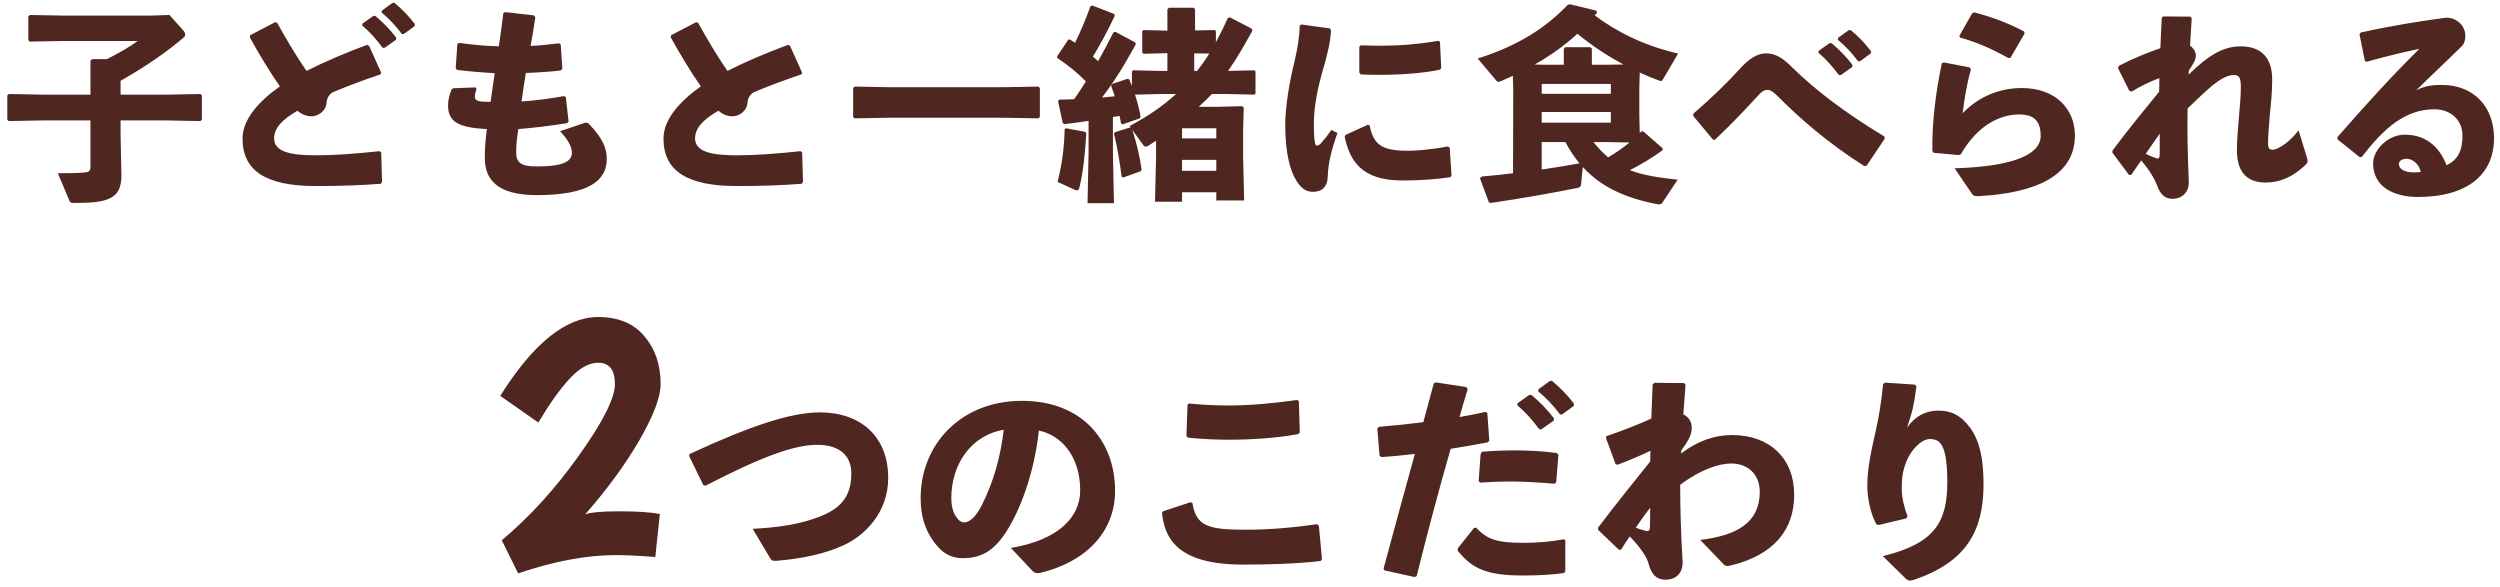 <svg width="315" height="74" viewBox="0 0 315 74" fill="none" xmlns="http://www.w3.org/2000/svg">
<path d="M11.398 11.924V7.66L11.606 7.452H13.478C15.116 6.62 16.52 5.788 17.352 5.164H8.07L3.754 5.242L3.572 5.06V2.07L3.754 1.888L8.07 1.966H18.964L21.356 1.888L23.098 3.838C23.254 3.994 23.332 4.202 23.332 4.384C23.332 4.488 23.306 4.592 23.202 4.67C21.174 6.438 18.444 8.336 15.194 10.182V11.924H20.94L25.256 11.846L25.438 12.028V15.07L25.256 15.252L20.94 15.174H15.194V17.098L15.298 22.116C15.298 25.028 13.66 25.574 9.422 25.574C8.902 25.574 8.85 25.522 8.746 25.288L7.29 21.83C8.928 21.83 9.786 21.804 10.696 21.726C11.242 21.674 11.398 21.544 11.398 20.946V15.174H5.418L1.102 15.252L0.92 15.07V12.028L1.102 11.846L5.418 11.924H11.398ZM45.64 3.214L45.666 2.98L47.018 2.018L47.278 1.992C48.24 2.798 49.15 3.708 49.93 4.748L49.904 5.008L48.474 6.022H48.214C47.408 4.956 46.68 4.098 45.64 3.214ZM48.084 1.576L48.11 1.342L49.436 0.38L49.696 0.354C50.658 1.16 51.49 1.992 52.27 3.032L52.244 3.292L50.892 4.28H50.632C49.826 3.214 49.124 2.46 48.084 1.576ZM48.136 22.922L47.98 23.156C45.588 23.338 43.066 23.442 39.79 23.442C33.55 23.442 30.56 21.544 30.56 17.462C30.56 15.096 32.51 12.834 35.266 10.884C33.992 9.064 32.614 6.776 31.47 4.696L31.522 4.436L34.668 2.798L34.928 2.876C36.072 4.956 37.372 7.14 38.62 8.934C40.986 7.738 43.638 6.62 46.238 5.658L46.498 5.762L48.032 9.168L47.928 9.376C45.666 10.13 43.352 11.014 41.844 11.664C41.428 12.002 41.194 12.34 41.142 12.964C41.064 14.004 40.076 14.654 39.27 14.654C38.568 14.654 37.996 14.394 37.476 13.952C35.448 15.122 34.538 16.214 34.538 17.436C34.538 19.178 36.748 19.568 39.816 19.568C42.104 19.568 44.652 19.386 47.824 19.048L48.032 19.204L48.136 22.922ZM59.914 11.014L60.044 11.222C59.94 11.534 59.836 11.82 59.836 12.184C59.836 12.756 60.356 12.834 61.812 12.834C62.02 11.378 62.176 10.312 62.332 9.22C60.512 9.116 58.978 8.986 57.574 8.804L57.418 8.57L57.626 5.554L57.834 5.398C59.446 5.632 61.032 5.788 62.852 5.84C63.06 4.41 63.268 2.954 63.424 1.654L63.658 1.524L67.272 1.94L67.454 2.174C67.298 3.266 67.09 4.514 66.856 5.788C68.052 5.736 69.222 5.606 70.444 5.45L70.652 5.606L70.86 8.674L70.626 8.882C69.3 9.038 67.792 9.142 66.258 9.194C66.05 10.416 65.868 11.638 65.712 12.782C67.402 12.678 69.222 12.444 71.068 12.106L71.302 12.262L71.64 15.304L71.484 15.512C69.248 15.876 67.194 16.11 65.296 16.266C65.166 17.28 65.036 18.112 65.036 19.178C65.036 20.478 65.634 20.972 67.61 20.972C71.094 20.972 72.056 20.296 72.056 19.23C72.056 18.684 71.796 17.852 70.574 16.526L73.668 15.486C73.928 15.408 74.136 15.512 74.24 15.642C76.138 17.644 76.45 18.866 76.45 20.062C76.45 22.662 74.318 24.586 67.636 24.586C62.54 24.586 61.084 22.532 61.084 19.88C61.084 18.398 61.214 17.358 61.344 16.266C57.886 16.084 56.456 15.408 56.456 13.328C56.456 12.704 56.56 12.054 56.924 11.222L57.132 11.118L59.914 11.014ZM101.176 22.922L101.02 23.156C98.628 23.338 96.106 23.442 92.83 23.442C86.59 23.442 83.6 21.544 83.6 17.462C83.6 15.096 85.55 12.834 88.306 10.884C87.032 9.064 85.654 6.776 84.51 4.696L84.562 4.436L87.708 2.798L87.968 2.876C89.112 4.956 90.412 7.14 91.66 8.934C94.026 7.738 96.678 6.62 99.278 5.658L99.538 5.762L101.072 9.168L100.968 9.376C98.706 10.13 96.392 11.014 94.884 11.664C94.468 12.002 94.234 12.34 94.182 12.964C94.104 14.004 93.116 14.654 92.31 14.654C91.608 14.654 91.036 14.394 90.516 13.952C88.488 15.122 87.578 16.214 87.578 17.436C87.578 19.178 89.788 19.568 92.856 19.568C95.144 19.568 97.692 19.386 100.864 19.048L101.072 19.204L101.176 22.922ZM111.992 14.836L107.676 14.914L107.494 14.732V11.092L107.676 10.91L111.992 10.988H126.526L130.842 10.91L131.024 11.092V14.732L130.842 14.914L126.526 14.836H111.992ZM153.202 3.916V5.32C153.722 4.358 154.216 3.344 154.71 2.278L154.944 2.174L157.7 3.604L157.804 3.864C156.79 5.71 155.854 7.348 154.736 8.934L158.038 8.856L158.194 8.986V11.794L158.038 11.924L154.658 11.846H152.708C152.162 12.392 151.616 12.938 151.044 13.458H153.332L156.53 13.38L156.712 13.562L156.634 16.37V19.932L156.764 25.262H153.254V24.222H148.938V25.418H145.532L145.662 19.828V17.722C145.376 17.904 145.09 18.112 144.804 18.294C144.622 18.398 144.492 18.476 144.362 18.476C144.232 18.476 144.128 18.398 144.024 18.242L142.672 16.37C143.27 18.216 143.582 19.62 143.842 21.336L143.738 21.57L141.502 22.376L141.32 22.246C141.086 20.4 140.774 18.45 140.358 16.838L140.488 16.656L142.386 16.058L142.49 16.11L142.334 15.876C144.726 14.602 146.52 13.354 148.184 11.846H146.182L143.01 11.924C143.296 12.808 143.556 13.744 143.712 14.706L143.608 14.914L141.45 15.668L141.242 15.538C141.19 15.226 141.138 14.914 141.06 14.602C140.8 14.654 140.514 14.706 140.228 14.732V19.204L140.358 25.6H137.03L137.16 19.204V15.226C136.224 15.382 135.21 15.512 134.144 15.642L133.91 15.512L133.312 12.73L133.494 12.548C134.118 12.548 134.742 12.522 135.34 12.496C135.86 11.768 136.354 11.014 136.822 10.26C135.704 9.116 134.586 8.232 133.208 7.296V7.088L134.612 4.982H134.82C135.028 5.112 135.236 5.242 135.444 5.398C136.146 4.02 136.822 2.382 137.394 0.796L137.628 0.692L140.384 1.758L140.462 1.992C139.422 4.176 138.59 5.684 137.706 7.14C137.94 7.322 138.148 7.504 138.356 7.712C139.006 6.568 139.63 5.398 140.28 4.098L140.514 3.994L143.036 5.346L143.114 5.58C141.554 8.414 140.332 10.364 138.85 12.288C139.396 12.236 139.916 12.184 140.462 12.132C140.306 11.664 140.15 11.196 139.994 10.78L140.15 10.572L142.074 9.922L142.282 10C142.412 10.286 142.516 10.572 142.62 10.832V9.012L142.776 8.856L146.182 8.934H147.092V6.698L144.102 6.776L143.92 6.62V3.942L144.076 3.786L147.092 3.864V1.186L147.274 0.978H150.394L150.576 1.16V3.838L153.046 3.786L153.202 3.916ZM152.37 6.75L150.472 6.724V8.934H150.836C151.382 8.232 151.902 7.53 152.37 6.75ZM153.254 21.518V20.14H148.938V21.518H153.254ZM153.254 17.436V16.162H148.938V17.436H153.254ZM134.3 16.162L136.718 16.604L136.874 16.786C136.718 19.438 136.484 21.622 136.016 23.598C135.938 23.884 135.86 23.988 135.704 23.988C135.626 23.988 135.522 23.962 135.418 23.91L133.26 22.922C133.78 20.79 134.092 18.736 134.144 16.292L134.3 16.162ZM171.272 5.918L171.428 5.71C172.286 5.736 173.118 5.762 173.924 5.762C176.394 5.762 178.656 5.58 181.256 5.138L181.438 5.294L181.594 8.57L181.438 8.778C179.488 9.194 176.758 9.428 173.924 9.428C173.092 9.428 172.286 9.428 171.454 9.376L171.272 9.142V5.918ZM182.894 22.09L182.764 22.324C180.996 22.584 179.124 22.74 176.654 22.74C171.428 22.74 170.05 20.114 169.426 17.228L169.556 16.994L172.338 15.72L172.572 15.798C173.066 18.242 174.08 19.022 177.564 18.996C178.422 18.996 180.632 18.814 182.426 18.45L182.66 18.606L182.894 22.09ZM163.758 3.24L163.966 3.084L167.554 3.578L167.71 3.786C167.632 5.294 167.294 6.776 166.514 9.428C165.916 11.586 165.552 13.744 165.552 15.46C165.552 16.838 165.578 17.514 165.708 18.086C165.786 18.424 166.046 18.45 166.436 18.06C166.852 17.592 167.398 16.89 167.762 16.37L168.516 16.76C167.736 18.97 167.346 20.608 167.294 22.246C167.268 23.416 166.696 24.144 165.5 24.17C164.46 24.196 163.836 23.624 163.238 22.584C162.666 21.622 161.938 19.516 161.938 15.772C161.938 13.432 162.484 10.26 163.082 7.868C163.472 6.152 163.732 4.774 163.758 3.24ZM206.606 9.142L206.554 11.17V14.498L206.606 16.76C206.684 16.708 206.736 16.63 206.814 16.552H207.048L209.492 18.684L209.466 18.944C208.14 19.906 206.762 20.738 205.358 21.44C207.048 22.09 209.076 22.402 211.39 22.636L209.414 25.6C209.284 25.782 208.998 25.756 208.816 25.73C206.06 25.21 203.642 24.326 201.796 23.078C200.938 22.506 200.158 21.83 199.43 21.05L199.222 23.182C199.196 23.494 199.066 23.624 198.78 23.676C195.686 24.3 191.89 24.976 187.834 25.574L187.6 25.496L186.482 22.48L186.664 22.246C188.068 22.116 189.394 21.986 190.642 21.83L190.668 11.196L190.616 9.558L189.212 10.182C189.004 10.26 188.9 10.312 188.796 10.312C188.666 10.312 188.588 10.234 188.51 10.13L186.196 7.374C191.188 5.788 194.698 3.578 197.532 0.614L197.818 0.536L201.146 1.342L201.224 1.602C201.146 1.706 201.042 1.836 200.938 1.94C203.668 3.994 207.1 5.736 211.442 6.75L209.596 9.896C209.466 10.104 209.414 10.208 209.284 10.208C209.206 10.208 209.128 10.182 208.998 10.13C208.192 9.844 207.412 9.506 206.606 9.142ZM197.038 8.154V6.152L197.22 5.944H200.392L200.574 6.126V8.154H202.654L204.552 8.128C202.498 7.01 200.548 5.736 198.754 4.254C197.116 5.762 195.296 7.036 193.372 8.128L194.49 8.154H197.038ZM202.654 17.904H200.782C201.328 18.606 201.952 19.256 202.628 19.828C203.59 19.256 204.474 18.658 205.306 17.956L202.654 17.904ZM197.246 17.904H194.256V21.362C195.842 21.128 197.428 20.868 199.014 20.582C198.338 19.75 197.74 18.866 197.246 17.904ZM202.966 10.572H194.256V11.82H202.966V10.572ZM202.966 14.108H194.256V15.46H202.966V14.108ZM229.122 6.646L229.148 6.412L230.5 5.45L230.76 5.424C231.722 6.23 232.632 7.14 233.412 8.18L233.386 8.44L231.956 9.454H231.696C230.89 8.388 230.162 7.53 229.122 6.646ZM231.566 5.008L231.592 4.774L232.918 3.812L233.178 3.786C234.14 4.592 234.868 5.294 235.752 6.464L235.726 6.724L234.374 7.712H234.114C233.308 6.646 232.606 5.892 231.566 5.008ZM213.34 14.602L213.366 14.316C215.732 12.288 217.63 10.416 219.294 8.596C220.308 7.478 221.374 6.724 222.492 6.724C223.714 6.724 224.598 7.27 225.82 8.492C228.888 11.508 232.632 14.29 237.442 17.202L237.468 17.488L235.18 20.894L234.894 20.92C230.136 17.904 226.678 14.81 224.052 12.184C223.48 11.612 223.09 11.326 222.726 11.326C222.31 11.326 221.998 11.508 221.556 12.002C220.126 13.562 218.358 15.46 216.07 17.618L215.836 17.592L213.34 14.602ZM246.958 4.722L246.88 4.514L248.492 1.68L248.752 1.55C250.78 2.096 252.704 2.746 255.044 3.968L255.096 4.228L253.328 7.27L253.068 7.322C250.962 6.152 249.22 5.372 246.958 4.722ZM244.67 7.972L244.93 7.868L248.18 8.492L248.336 8.726C247.816 10.624 247.53 12.314 247.296 14.264C249.272 12.21 251.898 11.092 254.732 11.092C259.074 11.092 261.44 13.796 261.44 17.072C261.44 22.142 256.526 24.326 249.272 24.716C248.804 24.716 248.648 24.69 248.44 24.378L246.282 21.206C253.25 20.998 257.124 19.62 257.124 17.124C257.124 15.564 256.578 14.42 254.42 14.42C252.08 14.42 249.194 15.72 247.088 19.412L246.828 19.542L243.656 19.256L243.474 19.022C243.422 15.434 243.89 11.69 244.67 7.972ZM275.792 8.882L275.766 9.402C278.366 6.854 280.212 5.84 282.318 5.84C284.372 5.84 286.296 6.75 286.296 10.026C286.296 11.794 286.114 13.302 285.984 14.628C285.88 15.798 285.776 17.306 285.776 17.93C285.776 18.632 285.854 18.866 286.374 18.866C286.842 18.866 288.272 18.19 289.624 16.422L290.69 19.906C290.846 20.374 290.742 20.556 290.404 20.868C288.844 22.324 287.232 23 285.464 23C283.462 23 281.85 22.038 281.85 18.918C281.85 17.722 281.98 16.188 282.11 14.68C282.214 13.51 282.344 12.132 282.344 11.014C282.344 9.766 282.162 9.454 281.434 9.454C280.628 9.454 279.692 10.026 278.782 10.754C277.872 11.508 276.78 12.574 275.636 13.666C275.584 16.396 275.636 19.282 275.792 23C275.792 24.144 275.012 25.054 273.712 25.054C272.672 25.054 272.126 24.3 271.814 23.416C271.554 22.714 270.904 21.492 269.786 20.218C269.396 20.764 269.006 21.362 268.538 22.038H268.252L266.172 19.256V18.97C268.226 16.214 270.046 14.03 272.048 11.56C272.074 10.988 272.074 10.416 272.074 9.844C271.008 10.234 269.864 10.78 268.59 11.534L268.304 11.456L266.874 8.596L266.952 8.31C268.798 7.348 270.67 6.594 272.204 6.074C272.256 4.852 272.308 3.578 272.386 2.226L272.568 2.07L275.974 2.096L276.156 2.304C276.078 3.5 276 4.67 275.948 5.736C276.312 6.022 276.676 6.464 276.676 6.984C276.676 7.452 276.494 7.868 275.792 8.882ZM270.358 19.386C270.852 19.62 271.346 19.828 271.684 19.932C271.996 20.036 272.126 19.932 272.126 19.412C272.126 18.632 272.126 17.618 272.126 16.838C271.58 17.618 270.904 18.606 270.358 19.386ZM298.178 7.79L297.97 7.66L297.294 4.332L297.45 4.098C301.402 3.214 305.406 2.59 308.24 2.226C309.54 2.226 310.632 3.24 310.632 4.488C310.632 4.956 310.554 5.45 310.164 5.84C308.058 7.92 306.602 9.246 304.444 11.378C305.692 10.754 306.602 10.702 307.694 10.702C311.62 10.702 314.246 13.38 314.246 17.41C314.246 22.142 310.684 24.82 304.678 24.82C301.61 24.82 299.01 23.546 299.01 20.582C299.01 18.892 300.882 16.968 302.988 16.968C306.082 16.968 307.564 18.996 308.266 20.816C309.8 20.088 310.268 18.866 310.268 17.046C310.268 15.226 308.89 13.77 306.732 13.77C303.014 13.77 300.336 16.214 297.58 19.776L297.32 19.802L294.538 17.566L294.512 17.28C298.1 13.172 301.376 9.584 304.834 6.152C302.858 6.568 300.57 7.114 298.178 7.79ZM305.016 21.648C304.756 20.53 303.872 20.01 303.248 20.01C302.728 20.01 302.26 20.218 302.26 20.686C302.26 21.232 302.858 21.726 304.184 21.726C304.548 21.726 304.808 21.7 305.016 21.648ZM75.367 39.944C77.895 39.944 79.831 40.744 81.175 42.344C82.551 43.944 83.239 45.96 83.239 48.392C83.239 50.024 82.343 52.392 80.551 55.496C78.759 58.568 76.487 61.672 73.735 64.808C74.439 64.552 75.879 64.424 78.055 64.424C80.263 64.424 81.959 64.536 83.143 64.76L82.567 70.184C80.583 70.024 78.919 69.944 77.575 69.944C73.895 69.944 69.799 70.712 65.287 72.248L63.223 68.072C66.711 65.16 69.959 61.592 72.967 57.368C75.975 53.144 77.479 50.152 77.479 48.392C77.479 46.6 76.775 45.704 75.367 45.704C74.215 45.704 73.015 46.376 71.767 47.72C70.551 49.032 69.239 50.872 67.831 53.24L63.031 49.88C67.191 43.256 71.303 39.944 75.367 39.944ZM88.897 61.2L88.617 61.116L86.825 57.448L86.909 57.196C94.581 53.64 99.677 51.96 103.289 51.96C108.469 51.96 111.913 55.012 111.913 60.22C111.913 64.616 108.917 67.528 106.229 68.732C104.017 69.74 101.217 70.384 97.829 70.664C97.381 70.664 97.241 70.664 97.073 70.384L94.833 66.632C98.137 66.464 100.937 66.044 103.429 65.036C106.229 63.916 107.265 62.264 107.265 59.632C107.265 57.476 105.865 56.076 103.065 56.048C100.097 56.02 95.925 57.56 88.897 61.2ZM130.085 71.924L127.369 69.04C133.389 68.032 136.105 65.148 136.105 61.788C136.105 57.532 133.753 54.844 130.897 54.256C130.337 59.548 128.517 64.476 126.585 67.304C125.073 69.516 123.505 70.328 121.321 70.328C119.641 70.328 118.437 69.516 117.373 67.836C116.561 66.576 116.001 65.036 116.001 62.768C116.001 55.992 121.069 50.504 128.769 50.504C136.413 50.504 140.501 55.628 140.501 61.844C140.501 66.94 136.917 70.804 130.981 72.204C130.589 72.232 130.393 72.232 130.085 71.924ZM126.473 54.144C122.385 54.844 119.865 58.456 119.865 62.768C119.865 63.692 120.033 64.364 120.341 64.896C120.649 65.456 121.041 65.82 121.489 65.82C122.133 65.82 122.945 65.176 123.701 63.664C125.269 60.528 126.053 57.56 126.473 54.144ZM149.629 50.98L149.825 50.84C151.505 51.008 153.157 51.092 154.809 51.092C157.497 51.092 160.521 50.812 163.461 50.392L163.657 50.56L163.769 54.508L163.545 54.704C160.885 55.18 157.917 55.404 154.781 55.404C153.213 55.404 151.393 55.32 149.713 55.152L149.489 54.956L149.629 50.98ZM146.409 64.616L146.549 64.42L150.021 63.272L150.245 63.384C150.721 66.296 152.233 66.744 156.909 66.744C159.849 66.744 162.929 66.492 165.925 66.044L166.177 66.24L166.569 70.44L166.401 70.692C163.125 71.056 159.737 71.14 156.629 71.14C148.257 71.14 146.745 67.752 146.409 64.616ZM191.181 51.064L191.209 50.812L192.665 49.776L192.945 49.748C193.981 50.616 194.961 51.596 195.801 52.716L195.773 52.996L194.233 54.088H193.953C193.085 52.94 192.301 52.016 191.181 51.064ZM193.813 49.3L193.841 49.048L195.269 48.012L195.549 47.984C196.585 48.852 197.481 49.748 198.321 50.868L198.293 51.148L196.837 52.212H196.557C195.689 51.064 194.933 50.252 193.813 49.3ZM174.437 71.868L174.325 71.644C175.753 66.324 177.013 61.788 178.273 57.196C176.845 57.364 175.445 57.504 174.045 57.588L173.821 57.392L173.541 54.004L173.737 53.78C175.809 53.612 177.629 53.416 179.337 53.192C179.757 51.624 180.205 49.972 180.653 48.32L180.905 48.18L184.741 48.768L184.937 49.02C184.573 50.168 184.209 51.428 183.901 52.548C185.021 52.352 186.141 52.128 187.177 51.904L187.401 52.016L187.653 55.516L187.457 55.74C185.945 56.02 184.349 56.3 182.781 56.552C181.297 61.732 179.925 66.856 178.497 72.596L178.245 72.708L174.437 71.868ZM183.677 69.404V69.096L185.721 66.52L186.001 66.492C187.401 68.004 188.717 68.396 191.909 68.396C193.617 68.396 195.465 68.256 197.005 67.948L197.229 68.06V71.98L197.061 72.204C195.325 72.428 194.065 72.512 191.769 72.512C186.869 72.512 185.301 71.364 183.677 69.404ZM186.505 60.808L186.309 60.612L186.561 57.168L186.757 56.916C188.157 56.804 189.529 56.748 190.845 56.748C192.749 56.748 194.569 56.86 196.165 57.084L196.361 57.308L196.081 60.78L195.829 60.948C193.925 60.78 192.077 60.668 190.089 60.668C188.941 60.668 187.765 60.724 186.505 60.808ZM207.925 58.148L207.953 56.804C206.609 57.448 205.125 58.064 203.781 58.568L203.557 58.456L202.353 55.208L202.409 54.956C204.621 54.2 206.581 53.416 208.065 52.744C208.121 51.344 208.177 49.916 208.233 48.432L208.457 48.236L212.209 48.264L212.377 48.488C212.293 49.804 212.181 51.036 212.097 52.212C212.741 52.52 213.161 53.108 213.161 53.892C213.161 54.648 212.881 55.348 211.845 56.748L211.817 57.14C213.917 55.544 216.045 54.816 218.229 54.816C223.017 54.816 226.069 57.784 226.069 62.348C226.069 66.828 223.409 69.936 218.173 71.224C217.613 71.364 217.417 71.364 217.109 71.028L214.225 68.032C219.097 67.444 221.701 65.708 221.729 62.012C221.757 59.8 220.245 58.4 218.145 58.4C216.605 58.4 214.253 59.156 211.705 61.088C211.705 64.028 211.789 67.108 212.013 70.86C212.013 72.316 211.089 73.044 209.829 73.044C208.709 73.044 208.065 72.344 207.729 71.056C207.533 70.272 206.833 69.124 205.349 67.584C205.013 68.06 204.649 68.62 204.257 69.264H203.977L201.345 66.744L201.373 66.464C204.005 62.992 205.601 61.06 207.925 58.148ZM206.105 66.492C206.609 66.688 207.169 66.828 207.449 66.912C207.617 66.968 207.897 66.912 207.897 66.352C207.897 65.624 207.925 64.672 207.925 63.972C207.337 64.7 206.637 65.708 206.105 66.492ZM237.269 48.404L237.493 48.208L241.273 48.46L241.469 48.684C241.301 49.972 241.189 50.616 241.021 51.428C240.825 52.24 240.601 52.856 240.293 53.892C241.245 52.464 242.645 51.736 244.213 51.736C245.809 51.736 247.041 52.268 248.273 53.948C249.477 55.628 249.925 57.924 249.925 61.032C249.925 66.828 247.797 70.804 241.189 73.044C240.965 73.1 240.797 73.156 240.657 73.156C240.461 73.156 240.321 73.072 240.125 72.904L237.241 70.076C243.821 68.452 245.361 65.764 245.361 60.696C245.361 58.96 245.221 57.336 244.829 56.44C244.493 55.656 244.045 55.32 243.149 55.32C242.085 55.32 240.741 56.748 240.209 58.148C239.761 59.268 239.621 60.08 239.621 61.564C239.621 62.852 239.985 64.084 240.349 65.036L240.209 65.316L236.681 66.156L236.401 66.044C235.701 64.7 235.281 62.852 235.281 61.172C235.281 59.016 235.785 56.748 236.345 54.284C236.737 52.492 237.017 50.952 237.269 48.404Z" fill="#502720"/>
</svg>
